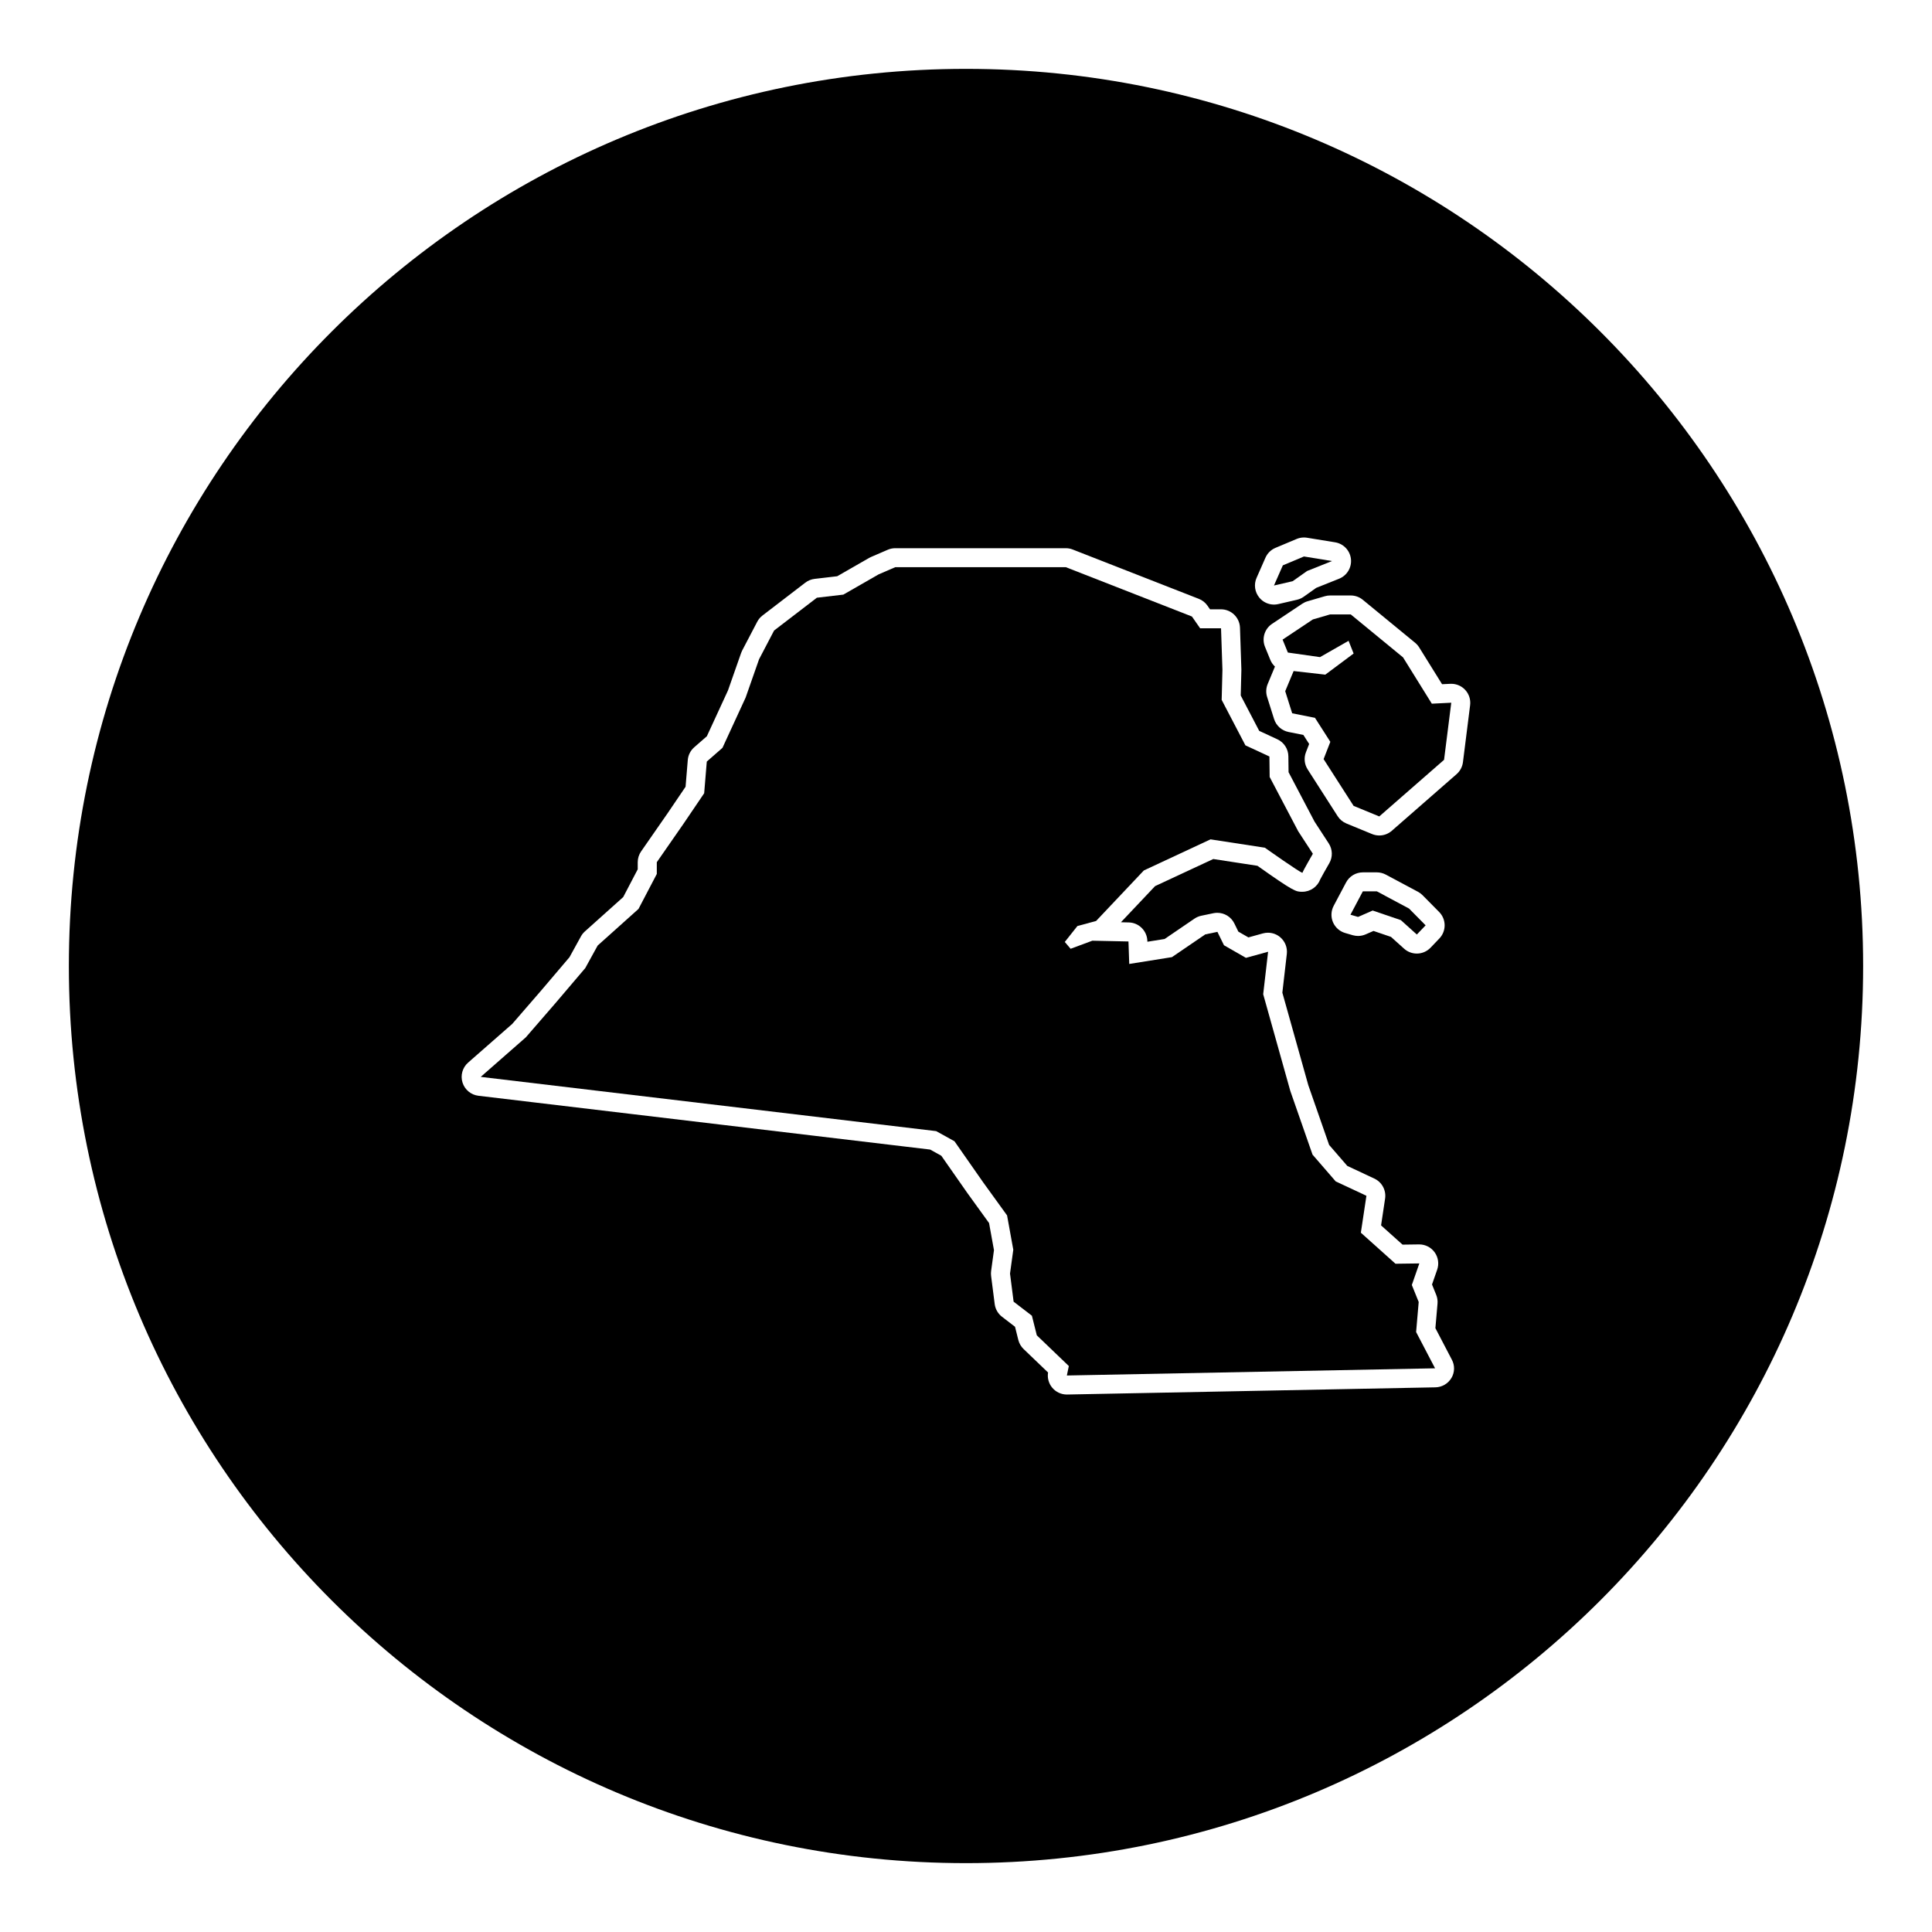 <?xml version="1.0" encoding="UTF-8"?>
<!-- Uploaded to: ICON Repo, www.svgrepo.com, Generator: ICON Repo Mixer Tools -->
<svg fill="#000000" width="800px" height="800px" version="1.1" viewBox="144 144 512 512" xmlns="http://www.w3.org/2000/svg">
 <g>
  <path d="m519.97 489.04-1.82-4.504 1.988-5.715-6.316 0.086-9.18-8.227 1.473-9.785-8.137-3.809-6.144-7.098-5.891-16.883-7.184-25.629 1.301-11.254-5.871 1.621-5.824-3.344-1.738-3.547-3.215 0.672-8.836 6.027-11.316 1.809-0.203-5.961-9.574-0.203-5.758 2.141-1.543-1.809 3.344-4.219 4.953-1.34 12.656-13.391 17.672-8.238 14.395 2.211s9.367 6.644 9.945 6.644c0.016 0 0.023-0.004 0.031-0.016 0.066-0.402 2.746-5.023 2.746-5.023l-3.883-5.961-7.566-14.395-0.066-5.422-6.359-2.949-6.293-12.051 0.203-7.965-0.371-11.012h-5.543l-2.168-3.117-33.422-13.074h-45.195l-4.414 1.906-9.352 5.367-7.012 0.82-11.34 8.699-3.984 7.617-3.551 10.133-6.144 13.336-4.156 3.637-0.691 8.398-5.457 8.051-7.098 10.219v3.117l-4.848 9.266-10.82 9.699-3.289 5.977-7.879 9.266-7.879 9.094-11.949 10.473 120.7 14.375 4.848 2.684 7.617 10.906 6.324 8.746 1.648 9.094-0.867 6.324 0.953 7.445 4.848 3.723 1.301 5.195 8.484 8.137-0.52 2.508 97.578-1.906-5.023-9.613z"/>
  <path d="m490.39 295.32 6.613-2.637-7.438-1.211-5.598 2.352-2.352 5.344 4.957-1.145z"/>
  <path d="m507.77 385.3 7.465 2.539 4.238 3.816 2.332-2.434-4.398-4.449-8.531-4.559h-3.707l-3.285 6.199 2.016 0.582z"/>
  <path d="m400 162.25c-131.31 0-237.75 106.45-237.75 237.75s106.45 237.75 237.75 237.75c131.3 0 237.75-106.45 237.75-237.75 0-131.3-106.45-237.75-237.75-237.75zm77.004 134.89 2.352-5.34c0.52-1.18 1.473-2.117 2.66-2.613l5.598-2.352c0.621-0.262 1.285-0.395 1.949-0.395 0.266 0 0.539 0.02 0.805 0.066l7.441 1.211c2.238 0.363 3.953 2.172 4.203 4.422 0.246 2.254-1.039 4.387-3.141 5.231l-6.055 2.418-3.324 2.359c-0.535 0.379-1.137 0.648-1.777 0.797l-4.957 1.145c-0.379 0.086-0.754 0.133-1.133 0.133-1.48 0-2.91-0.656-3.879-1.824-1.23-1.484-1.512-3.512-0.742-5.258zm51.633 212.05c-0.891 1.5-2.492 2.434-4.238 2.469l-97.578 1.906h-0.102c-1.496 0-2.918-0.664-3.875-1.82-0.934-1.117-1.328-2.586-1.098-4.019l-6.481-6.211c-0.684-0.656-1.168-1.492-1.402-2.414l-0.871-3.492-3.457-2.656c-1.062-0.816-1.758-2.023-1.93-3.356l-0.953-7.445c-0.055-0.438-0.055-0.883 0.004-1.324l0.754-5.527-1.301-7.18-5.699-7.883-6.953-9.949-2.961-1.641-119.71-14.258c-1.977-0.238-3.629-1.613-4.219-3.512s-0.004-3.969 1.492-5.281l11.688-10.246 7.621-8.797 7.547-8.879 3.043-5.527c0.273-0.5 0.629-0.941 1.055-1.32l10.141-9.09 3.848-7.359v-1.879c0-1.027 0.312-2.031 0.902-2.875l7.062-10.168 4.715-6.957 0.586-7.082c0.105-1.305 0.719-2.516 1.703-3.375l3.352-2.926 5.598-12.141 3.473-9.906c0.082-0.227 0.176-0.453 0.289-0.672l3.984-7.617c0.336-0.648 0.816-1.219 1.402-1.664l11.34-8.699c0.719-0.555 1.578-0.902 2.481-1.008l5.984-0.699 8.453-4.852c0.168-0.098 0.336-0.18 0.516-0.258l4.414-1.906c0.629-0.273 1.309-0.414 1.996-0.414h45.195c0.629 0 1.25 0.117 1.832 0.348l33.422 13.074c0.934 0.363 1.734 0.996 2.301 1.82l0.66 0.953h2.906c2.715 0 4.941 2.152 5.039 4.867l0.367 11.012c0.004 0.102 0.004 0.195 0 0.297l-0.168 6.664 4.898 9.375 4.805 2.227c1.758 0.816 2.898 2.57 2.922 4.508l0.051 4.211 6.891 13.113 3.754 5.758c1.039 1.594 1.094 3.633 0.137 5.273-0.938 1.613-2.07 3.633-2.394 4.277-0.73 1.93-2.609 3.273-4.742 3.273-1.715 0-2.16 0-11.891-6.883l-11.707-1.797-15.422 7.184-9.047 9.574 2.066 0.047c2.676 0.055 4.836 2.191 4.934 4.867l0.012 0.25 4.566-0.73 7.906-5.391c0.551-0.371 1.164-0.637 1.809-0.77l3.215-0.672c0.344-0.07 0.691-0.105 1.027-0.105 1.891 0 3.664 1.066 4.519 2.82l1.062 2.168 2.664 1.531 3.84-1.062c0.441-0.121 0.891-0.18 1.34-0.18 1.188 0 2.352 0.418 3.273 1.211 1.273 1.09 1.918 2.742 1.727 4.402l-1.184 10.273 6.879 24.527 5.516 15.824 4.816 5.562 7.168 3.356c2.019 0.945 3.18 3.109 2.848 5.309l-1.066 7.098 5.688 5.098 4.352-0.059h0.07c1.617 0 3.141 0.777 4.086 2.09 0.961 1.336 1.211 3.055 0.672 4.606l-1.367 3.926 1.109 2.746c0.297 0.734 0.418 1.531 0.348 2.324l-0.562 6.5 4.336 8.309c0.852 1.551 0.801 3.406-0.086 4.906zm-31.203-125.13 3.285-6.195c0.871-1.648 2.586-2.68 4.453-2.68h3.707c0.828 0 1.641 0.207 2.371 0.594l8.531 4.555c0.449 0.238 0.855 0.543 1.211 0.902l4.398 4.449c1.918 1.941 1.941 5.055 0.055 7.023l-2.332 2.438c-0.988 1.031-2.312 1.559-3.641 1.559-1.203 0-2.41-0.43-3.371-1.293l-3.473-3.125-4.637-1.578-2.074 0.906c-0.645 0.281-1.328 0.422-2.019 0.422-0.469 0-0.941-0.066-1.402-0.195l-2.012-0.586c-1.457-0.422-2.644-1.477-3.238-2.871-0.59-1.395-0.52-2.984 0.188-4.324zm34.262-38.066c-0.156 1.223-0.754 2.352-1.684 3.164l-17.168 15.008c-0.938 0.816-2.117 1.246-3.316 1.246-0.645 0-1.293-0.125-1.914-0.379l-6.801-2.797c-0.957-0.395-1.77-1.074-2.324-1.941l-7.949-12.398c-0.867-1.355-1.039-3.043-0.453-4.543l0.852-2.191-1.535-2.398-3.941-0.785c-1.805-0.363-3.266-1.672-3.82-3.426l-1.844-5.848c-0.359-1.133-0.301-2.359 0.156-3.449l1.918-4.609c-0.527-0.492-0.953-1.098-1.234-1.789l-1.402-3.438c-0.902-2.215-0.121-4.766 1.867-6.09l8.012-5.34c0.422-0.281 0.891-0.504 1.387-0.645l4.578-1.336c0.457-0.137 0.934-0.203 1.41-0.203h5.465c1.164 0 2.297 0.402 3.199 1.145l13.859 11.383c0.422 0.348 0.789 0.766 1.082 1.234l6.066 9.754 2.191-0.105c0.082-0.004 0.168-0.004 0.246-0.004 1.402 0 2.742 0.586 3.691 1.613 1.012 1.094 1.492 2.574 1.305 4.055z"/>
  <path d="m515.82 318.21-13.859-11.383h-5.473l-4.574 1.336-8.016 5.34 1.402 3.43 8.52 1.211 7.566-4.324 1.336 3.371-7.504 5.598-8.391-0.957-2.231 5.34 1.844 5.856 6.043 1.203 4.07 6.359-1.785 4.578 7.953 12.398 6.801 2.797 17.168-15.004 1.91-15.133-5.152 0.258z"/>
 </g>
</svg>